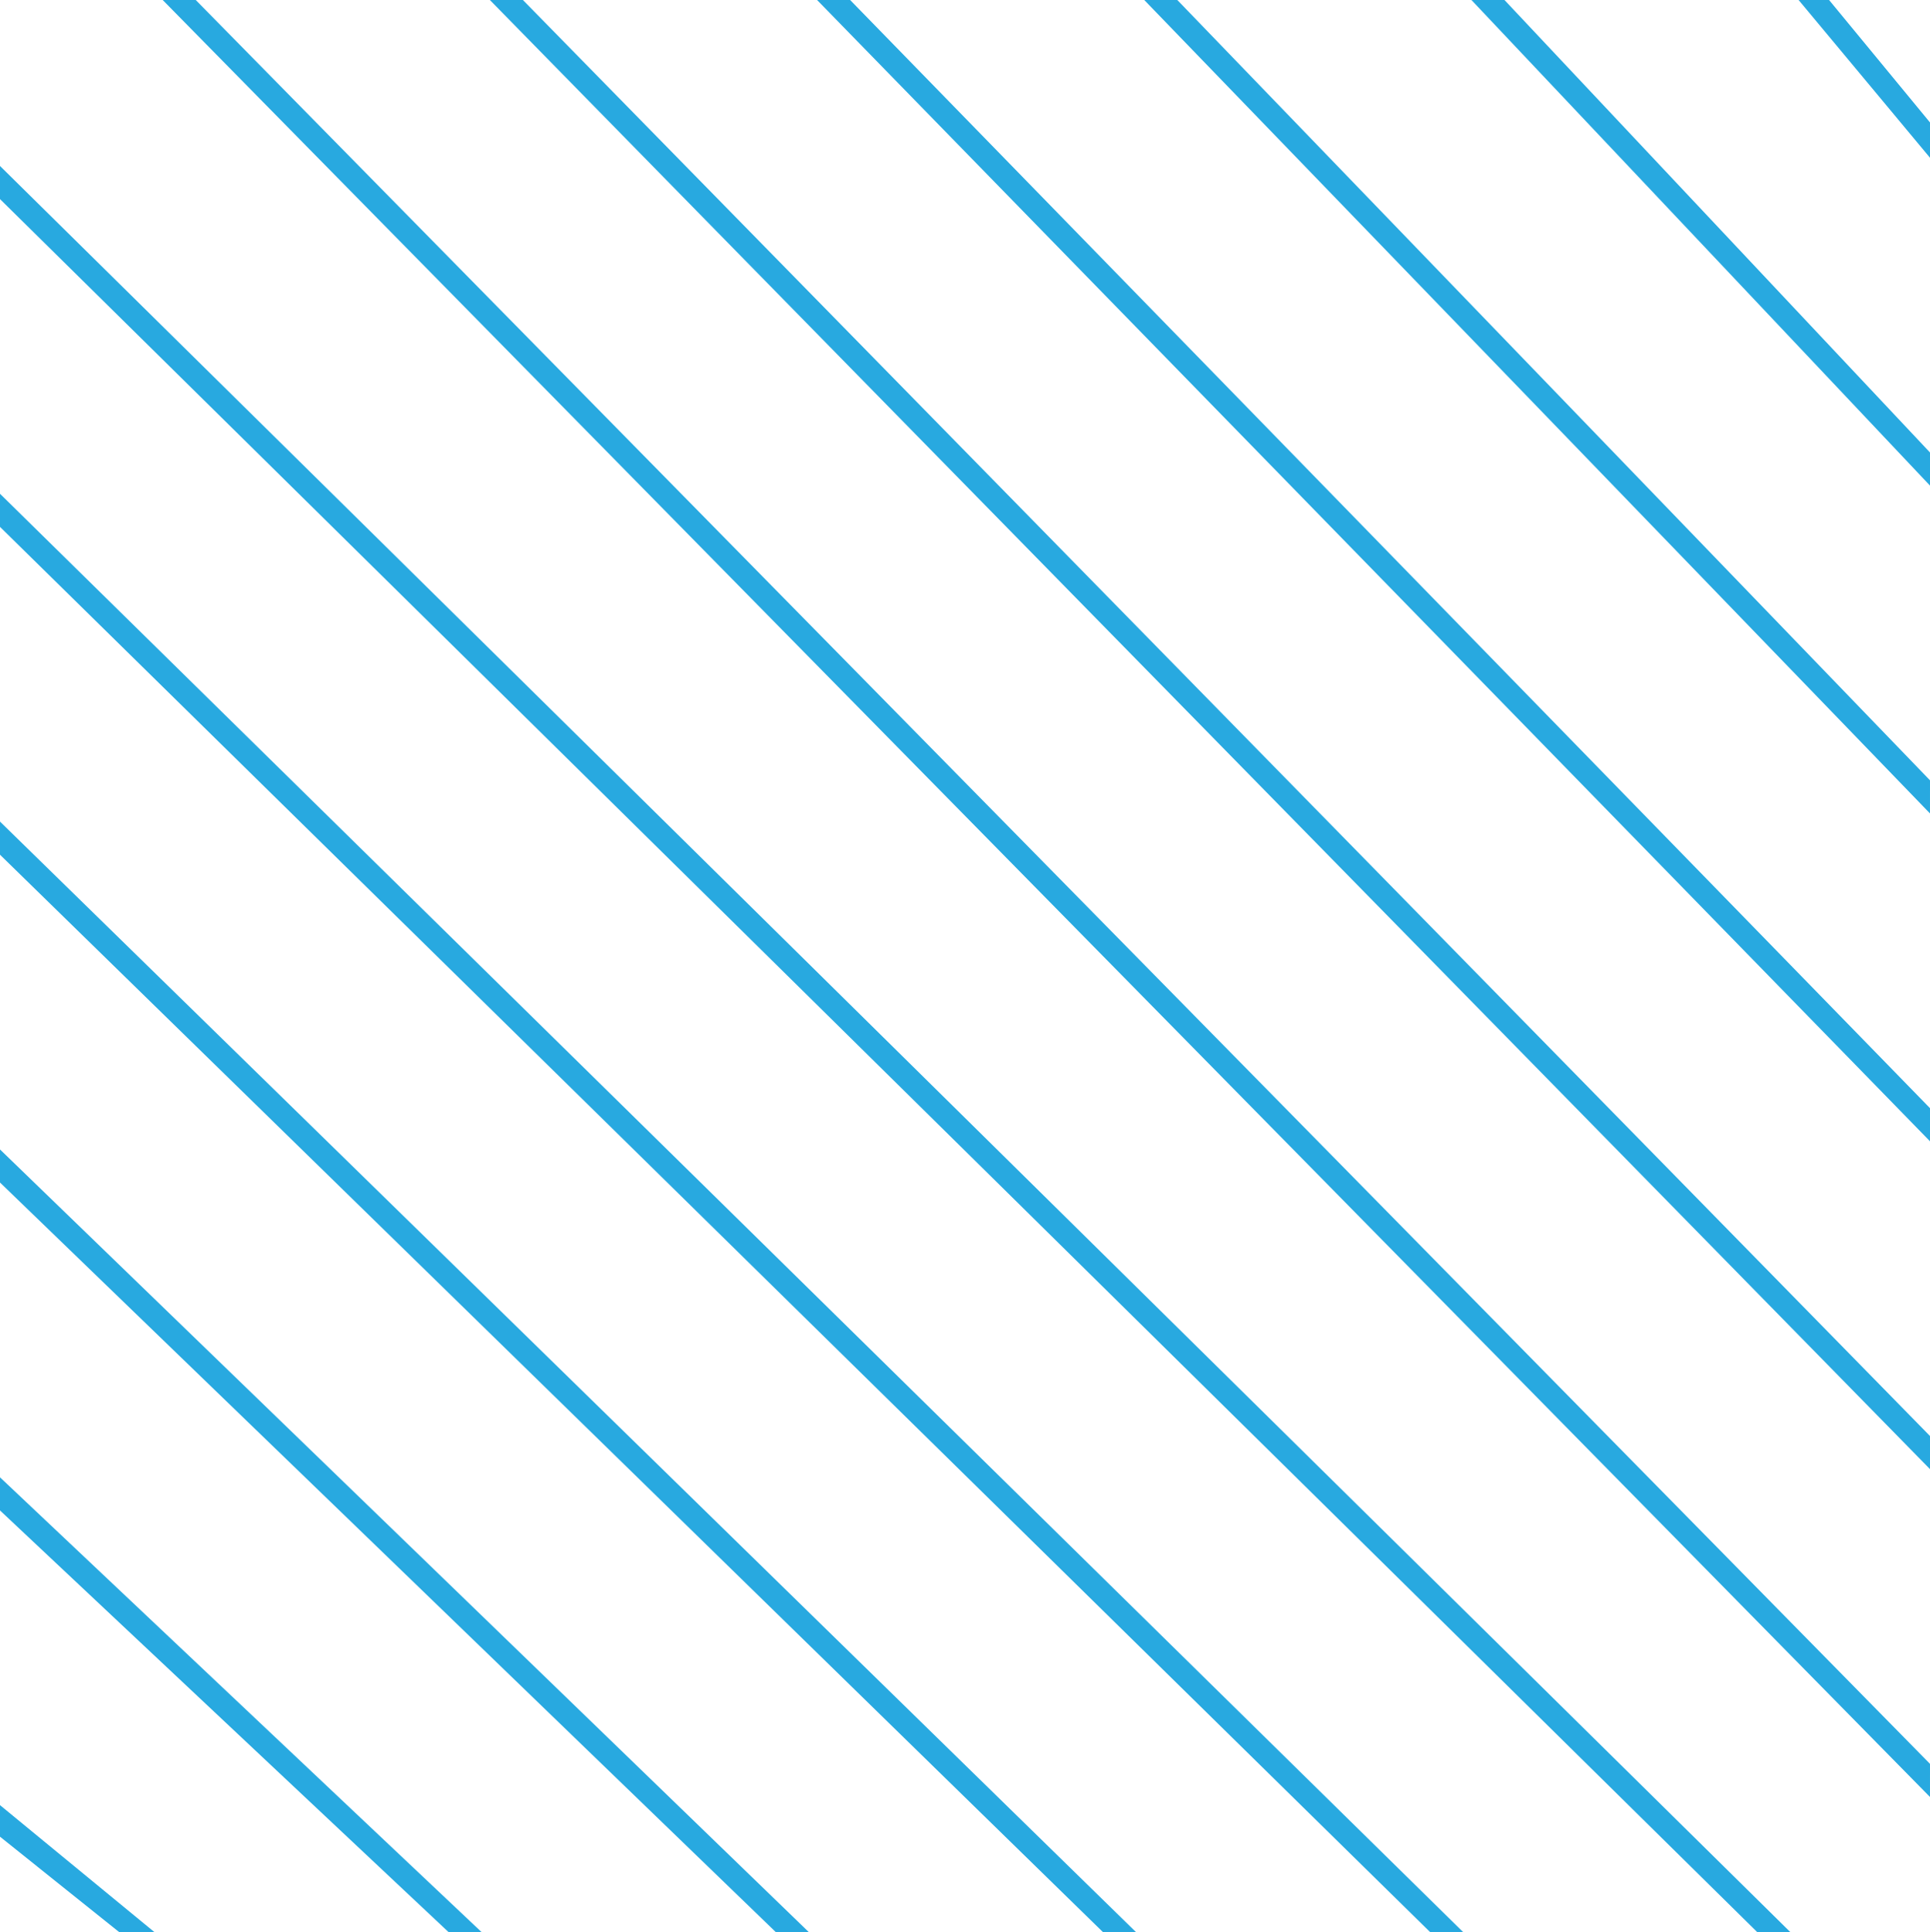<svg xmlns="http://www.w3.org/2000/svg" width="200.707" height="200.89" viewBox="0 0 200.707 200.89">
  <g id="line" transform="translate(-165.407 -1663.055)">
    <g id="组_51" data-name="组 51">
      <path id="路径_77" data-name="路径 77" d="M366.114,1675.787l-10.494-12.732h-3.169l13.663,16.4Z" fill="#28a9e0"/>
      <path id="路径_78" data-name="路径 78" d="M366.114,1710.1l-44.251-47.045h-3.437l47.688,50.488Z" fill="#28a9e0"/>
      <path id="路径_79" data-name="路径 79" d="M366.114,1744.185l-78.276-81.13H284.4l81.713,84.573Z" fill="#28a9e0"/>
      <path id="路径_80" data-name="路径 80" d="M366.114,1778.27l-112.3-115.216h-3.437l115.738,118.659Z" fill="#28a9e0"/>
      <path id="路径_81" data-name="路径 81" d="M366.114,1812.356l-146.326-149.3h-3.437L366.114,1815.8Z" fill="#28a9e0"/>
      <path id="路径_82" data-name="路径 82" d="M366.114,1846.441,185.762,1663.055h-3.437l183.788,186.829Z" fill="#28a9e0"/>
      <path id="路径_83" data-name="路径 83" d="M351.6,1863.944l-186.2-183.639v3.443l182.76,180.2Z" fill="#28a9e0"/>
      <path id="路径_84" data-name="路径 84" d="M317.579,1863.944,165.407,1714.391v3.443l148.735,146.111Z" fill="#28a9e0"/>
      <path id="路径_85" data-name="路径 85" d="M283.554,1863.944,165.407,1748.476v3.443l114.71,112.025Z" fill="#28a9e0"/>
      <path id="路径_86" data-name="路径 86" d="M249.529,1863.944l-84.122-81.382V1786l80.685,77.94Z" fill="#28a9e0"/>
      <path id="路径_87" data-name="路径 87" d="M215.5,1863.944l-50.1-47.3v3.443l46.66,43.854Z" fill="#28a9e0"/>
      <path id="路径_88" data-name="路径 88" d="M177.812,1863.944h3.667l-16.072-13.211v3.281Z" fill="#28a9e0"/>
    </g>
  </g>
</svg>
